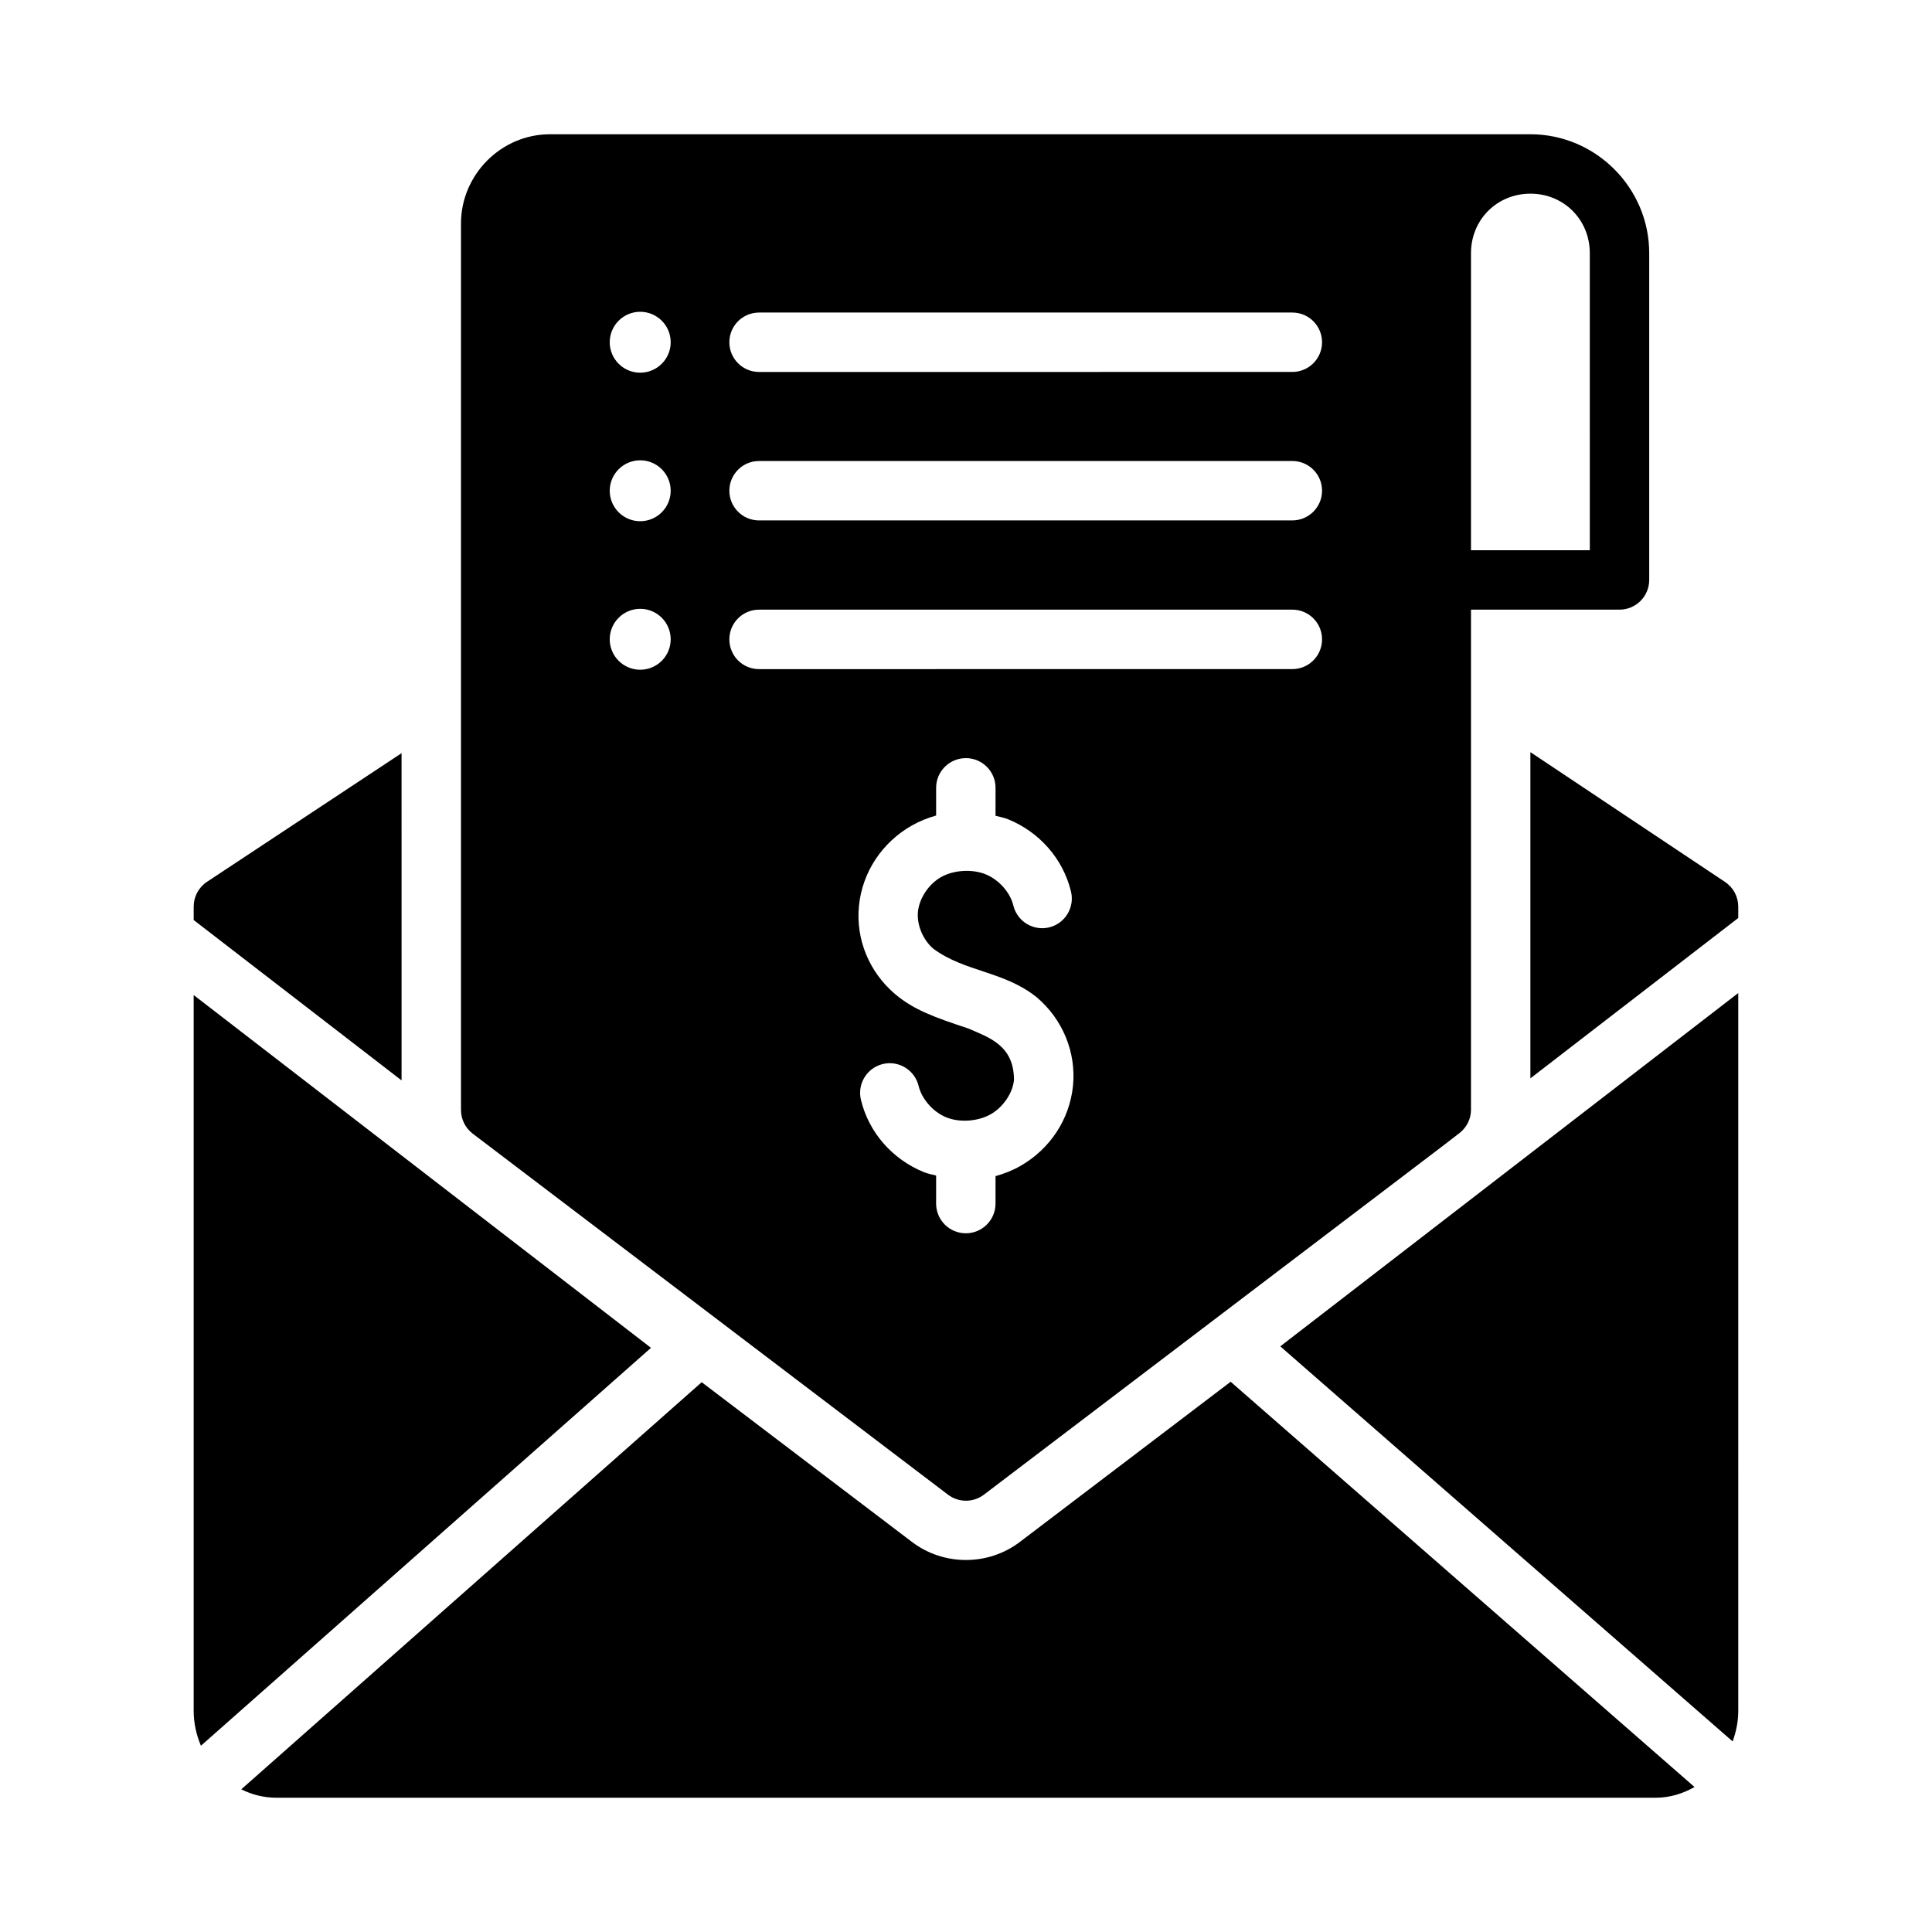 <?xml version="1.0" encoding="UTF-8"?>
<!-- Uploaded to: SVG Repo, www.svgrepo.com, Generator: SVG Repo Mixer Tools -->
<svg fill="#000000" width="800px" height="800px" version="1.1" viewBox="144 144 512 512" xmlns="http://www.w3.org/2000/svg">
 <path d="m289.75 179.58c-12.945 0-23.586 10.715-23.586 23.664l0.004 234.87c-0.016 2.461 1.125 4.789 3.074 6.289l125.98 95.695c2.816 2.141 6.715 2.141 9.531 0l121.57-92.391 4.629-3.566c1.797-1.488 2.871-3.68 2.875-6.027v-132.55h39.328c4.371 0.016 7.918-3.531 7.902-7.902v-86.578c0-17.309-14.18-31.504-31.488-31.504zm259.82 15.742c8.859 0 15.742 6.902 15.742 15.758l0.004 78.738h-31.488v-78.734c0-8.855 6.891-15.754 15.742-15.758zm-235.9 31.305c4.457 0.004 8.066 3.617 8.07 8.07-0.004 4.457-3.617 8.066-8.07 8.07-4.461 0.004-8.082-3.609-8.086-8.07 0.004-4.461 3.625-8.078 8.086-8.07zm31.457 0.199h141.39c4.324 0.016 7.824 3.519 7.84 7.84 0.016 4.348-3.492 7.887-7.84 7.902l-141.39 0.004c-4.348-0.016-7.859-3.555-7.84-7.902 0.016-4.324 3.519-7.824 7.84-7.84zm-31.457 39.16c4.457 0.004 8.066 3.617 8.07 8.07-0.004 4.457-3.617 8.066-8.07 8.07-4.461 0.004-8.082-3.609-8.086-8.07 0.004-4.461 3.625-8.078 8.086-8.07zm31.457 0.184h141.39c4.348 0.016 7.859 3.555 7.84 7.902-0.016 4.324-3.519 7.824-7.84 7.84l-141.39 0.004c-4.324-0.016-7.824-3.519-7.84-7.84-0.016-4.348 3.492-7.887 7.84-7.902zm-31.457 39.176c4.457 0.004 8.066 3.617 8.07 8.07-0.004 4.457-3.617 8.066-8.07 8.07-4.461 0.004-8.082-3.609-8.086-8.07 0.004-4.461 3.625-8.078 8.086-8.07zm31.457 0.215h141.39c4.324 0.016 7.824 3.519 7.84 7.84 0.023 4.356-3.488 7.902-7.84 7.918l-141.39 0.004c-4.356-0.016-7.867-3.562-7.84-7.918 0.016-4.324 3.519-7.824 7.84-7.84zm204.44 37.762v86.453l55.09-42.496v-3.027c-0.008-2.617-1.316-5.062-3.488-6.519zm-299.15 0.277-51.551 34.086c-2.207 1.457-3.535 3.922-3.535 6.566v3.566l55.09 42.496zm149.57 1.309c4.324 0.016 7.824 3.519 7.84 7.84v7.441c1.109 0.305 2.242 0.484 3.32 0.922 8.324 3.391 14.594 10.484 16.684 19.188 1 4.219-1.598 8.453-5.812 9.473-4.219 1-8.453-1.598-9.473-5.812-0.809-3.371-3.75-6.797-7.332-8.258s-8.512-1.152-11.855 0.754c-3.34 1.906-5.742 5.691-6.09 9.133-0.348 3.441 1.281 7.465 4.121 9.871 8.371 6.152 18.711 5.875 27.367 12.84 6.844 5.801 10.492 14.57 9.594 23.477-0.895 8.906-6.141 16.77-13.945 21.219-2.09 1.191-4.309 2.059-6.582 2.691v7.305c-0.016 4.324-3.519 7.824-7.84 7.84-4.348 0.016-7.887-3.492-7.902-7.84v-7.457c-1.082-0.301-2.191-0.477-3.242-0.906-8.32-3.391-14.594-10.469-16.684-19.172-1.012-4.223 1.59-8.469 5.812-9.484 4.219-1.004 8.453 1.598 9.473 5.812 0.809 3.371 3.734 6.856 7.32 8.316 3.582 1.461 8.449 1.09 11.793-0.816 3.34-1.906 5.82-5.633 6.164-9.07 0-9.227-6.66-11.262-12.086-13.652-8.836-2.91-14.492-4.941-19.418-9.117-6.844-5.801-10.477-14.512-9.578-23.418 0.895-8.906 6.141-16.77 13.945-21.219 2.066-1.18 4.258-2.051 6.504-2.691v-7.363c0.016-4.348 3.555-7.859 7.902-7.84zm204.67 62.254c-42.984 33.152-77.926 60.109-121.37 93.633l119.88 104.7c0.926-2.551 1.492-5.273 1.492-8.102zm-409.33 0.535v189.7c0 3.254 0.711 6.379 1.922 9.242l119.27-105.45zm274.81 102.48-55.859 42.449c-8.391 6.383-20.207 6.383-28.598 0l-55.719-42.328-122.02 107.89c2.809 1.398 5.934 2.231 9.285 2.231h365.51c3.789 0 7.266-1.094 10.332-2.844z"/>
</svg>